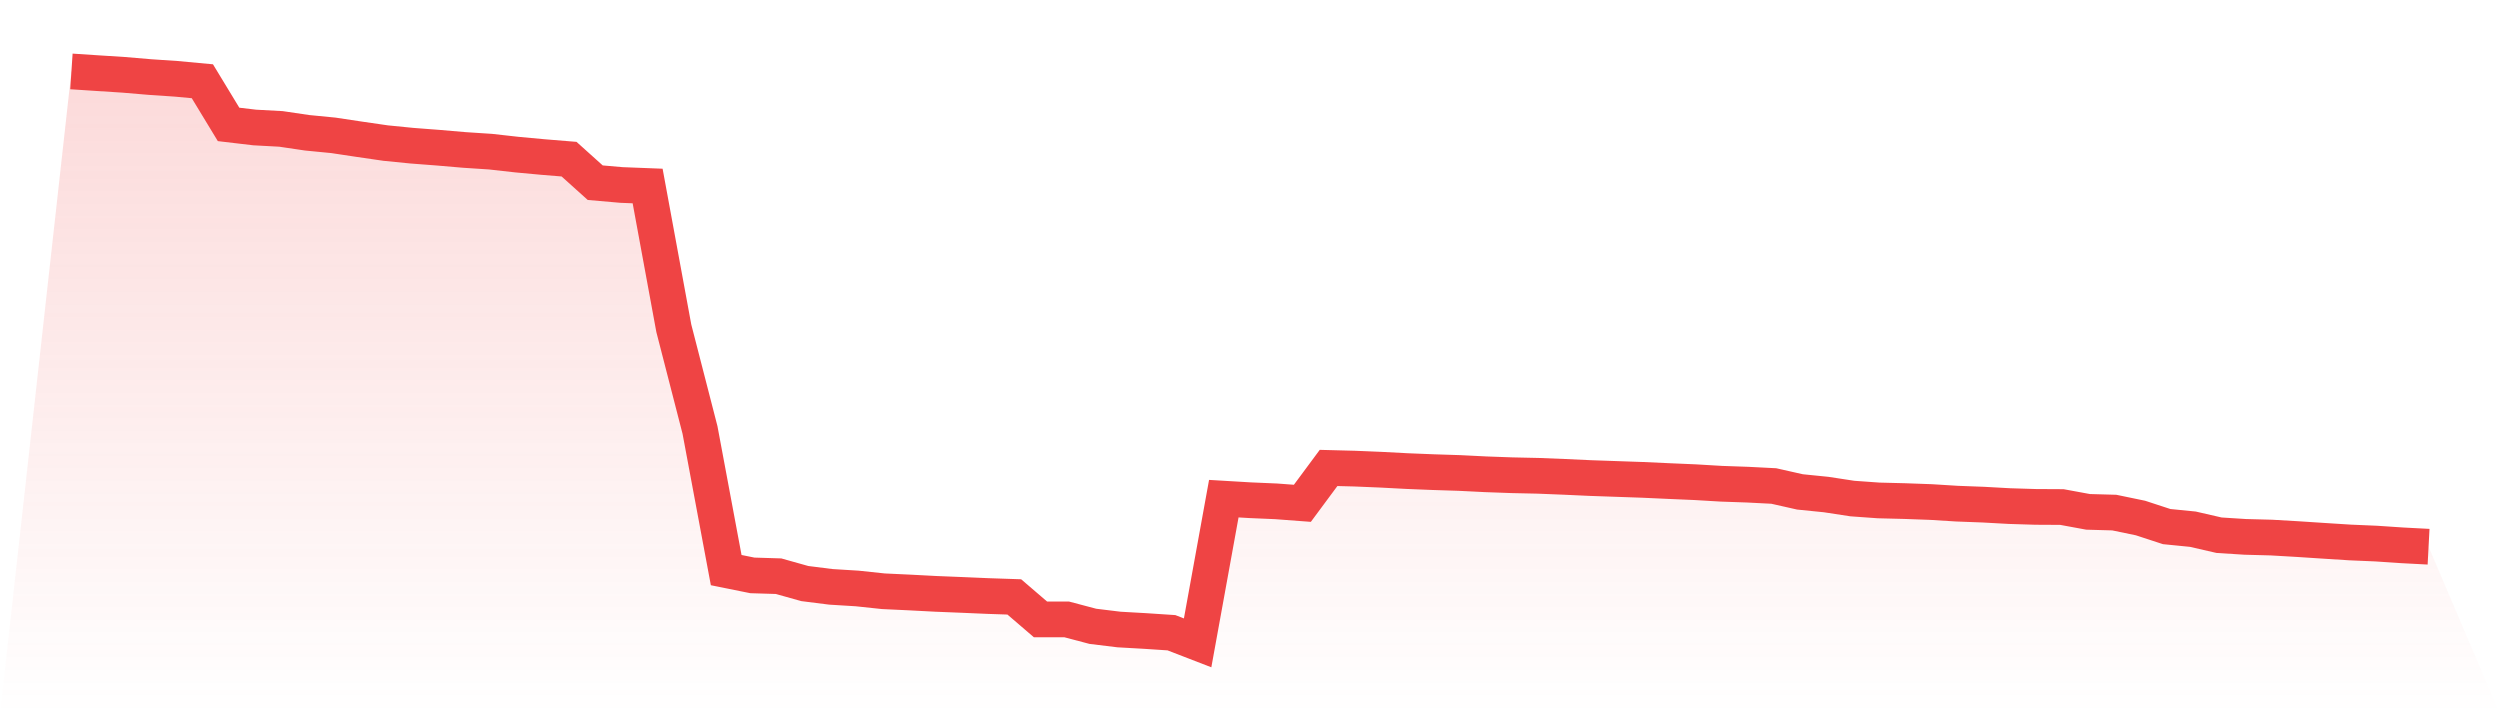 <svg viewBox="0 0 140 40" xmlns="http://www.w3.org/2000/svg">
<defs>
<linearGradient id="gradient" x1="0" x2="0" y1="0" y2="1">
<stop offset="0%" stop-color="#ef4444" stop-opacity="0.2"/>
<stop offset="100%" stop-color="#ef4444" stop-opacity="0"/>
</linearGradient>
</defs>
<path d="M4,4 L4,4 L5.467,4.097 L6.933,4.191 L8.4,4.315 L9.867,4.414 L11.333,4.55 L12.8,6.967 L14.267,7.14 L15.733,7.219 L17.2,7.436 L18.667,7.579 L20.133,7.8 L21.6,8.013 L23.067,8.159 L24.533,8.271 L26,8.397 L27.467,8.493 L28.933,8.657 L30.4,8.793 L31.867,8.913 L33.333,10.231 L34.8,10.359 L36.267,10.416 L37.733,18.381 L39.2,24.078 L40.667,31.926 L42.133,32.222 L43.6,32.267 L45.067,32.679 L46.533,32.864 L48,32.954 L49.467,33.11 L50.933,33.179 L52.4,33.256 L53.867,33.315 L55.333,33.378 L56.8,33.427 L58.267,34.686 L59.733,34.686 L61.2,35.074 L62.667,35.253 L64.133,35.336 L65.6,35.433 L67.067,36 L68.533,27.925 L70,28.012 L71.467,28.075 L72.933,28.185 L74.4,26.205 L75.867,26.243 L77.333,26.304 L78.8,26.381 L80.267,26.44 L81.733,26.487 L83.2,26.56 L84.667,26.613 L86.133,26.645 L87.6,26.704 L89.067,26.771 L90.533,26.822 L92,26.873 L93.467,26.94 L94.933,27.003 L96.4,27.09 L97.867,27.141 L99.333,27.216 L100.8,27.547 L102.267,27.695 L103.733,27.919 L105.2,28.024 L106.667,28.061 L108.133,28.114 L109.6,28.205 L111.067,28.26 L112.533,28.341 L114,28.386 L115.467,28.394 L116.933,28.664 L118.4,28.705 L119.867,29.009 L121.333,29.489 L122.8,29.635 L124.267,29.972 L125.733,30.065 L127.2,30.104 L128.667,30.189 L130.133,30.285 L131.6,30.378 L133.067,30.441 L134.533,30.539 L136,30.616 L140,40 L0,40 z" fill="url(#gradient)"/>
<path d="M4,4 L4,4 L5.467,4.097 L6.933,4.191 L8.4,4.315 L9.867,4.414 L11.333,4.55 L12.8,6.967 L14.267,7.14 L15.733,7.219 L17.2,7.436 L18.667,7.579 L20.133,7.8 L21.6,8.013 L23.067,8.159 L24.533,8.271 L26,8.397 L27.467,8.493 L28.933,8.657 L30.4,8.793 L31.867,8.913 L33.333,10.231 L34.8,10.359 L36.267,10.416 L37.733,18.381 L39.2,24.078 L40.667,31.926 L42.133,32.222 L43.6,32.267 L45.067,32.679 L46.533,32.864 L48,32.954 L49.467,33.11 L50.933,33.179 L52.4,33.256 L53.867,33.315 L55.333,33.378 L56.8,33.427 L58.267,34.686 L59.733,34.686 L61.2,35.074 L62.667,35.253 L64.133,35.336 L65.6,35.433 L67.067,36 L68.533,27.925 L70,28.012 L71.467,28.075 L72.933,28.185 L74.4,26.205 L75.867,26.243 L77.333,26.304 L78.8,26.381 L80.267,26.44 L81.733,26.487 L83.2,26.56 L84.667,26.613 L86.133,26.645 L87.6,26.704 L89.067,26.771 L90.533,26.822 L92,26.873 L93.467,26.94 L94.933,27.003 L96.4,27.09 L97.867,27.141 L99.333,27.216 L100.8,27.547 L102.267,27.695 L103.733,27.919 L105.2,28.024 L106.667,28.061 L108.133,28.114 L109.6,28.205 L111.067,28.26 L112.533,28.341 L114,28.386 L115.467,28.394 L116.933,28.664 L118.4,28.705 L119.867,29.009 L121.333,29.489 L122.8,29.635 L124.267,29.972 L125.733,30.065 L127.2,30.104 L128.667,30.189 L130.133,30.285 L131.6,30.378 L133.067,30.441 L134.533,30.539 L136,30.616" fill="none" stroke="#ef4444" stroke-width="2"/>
</svg>